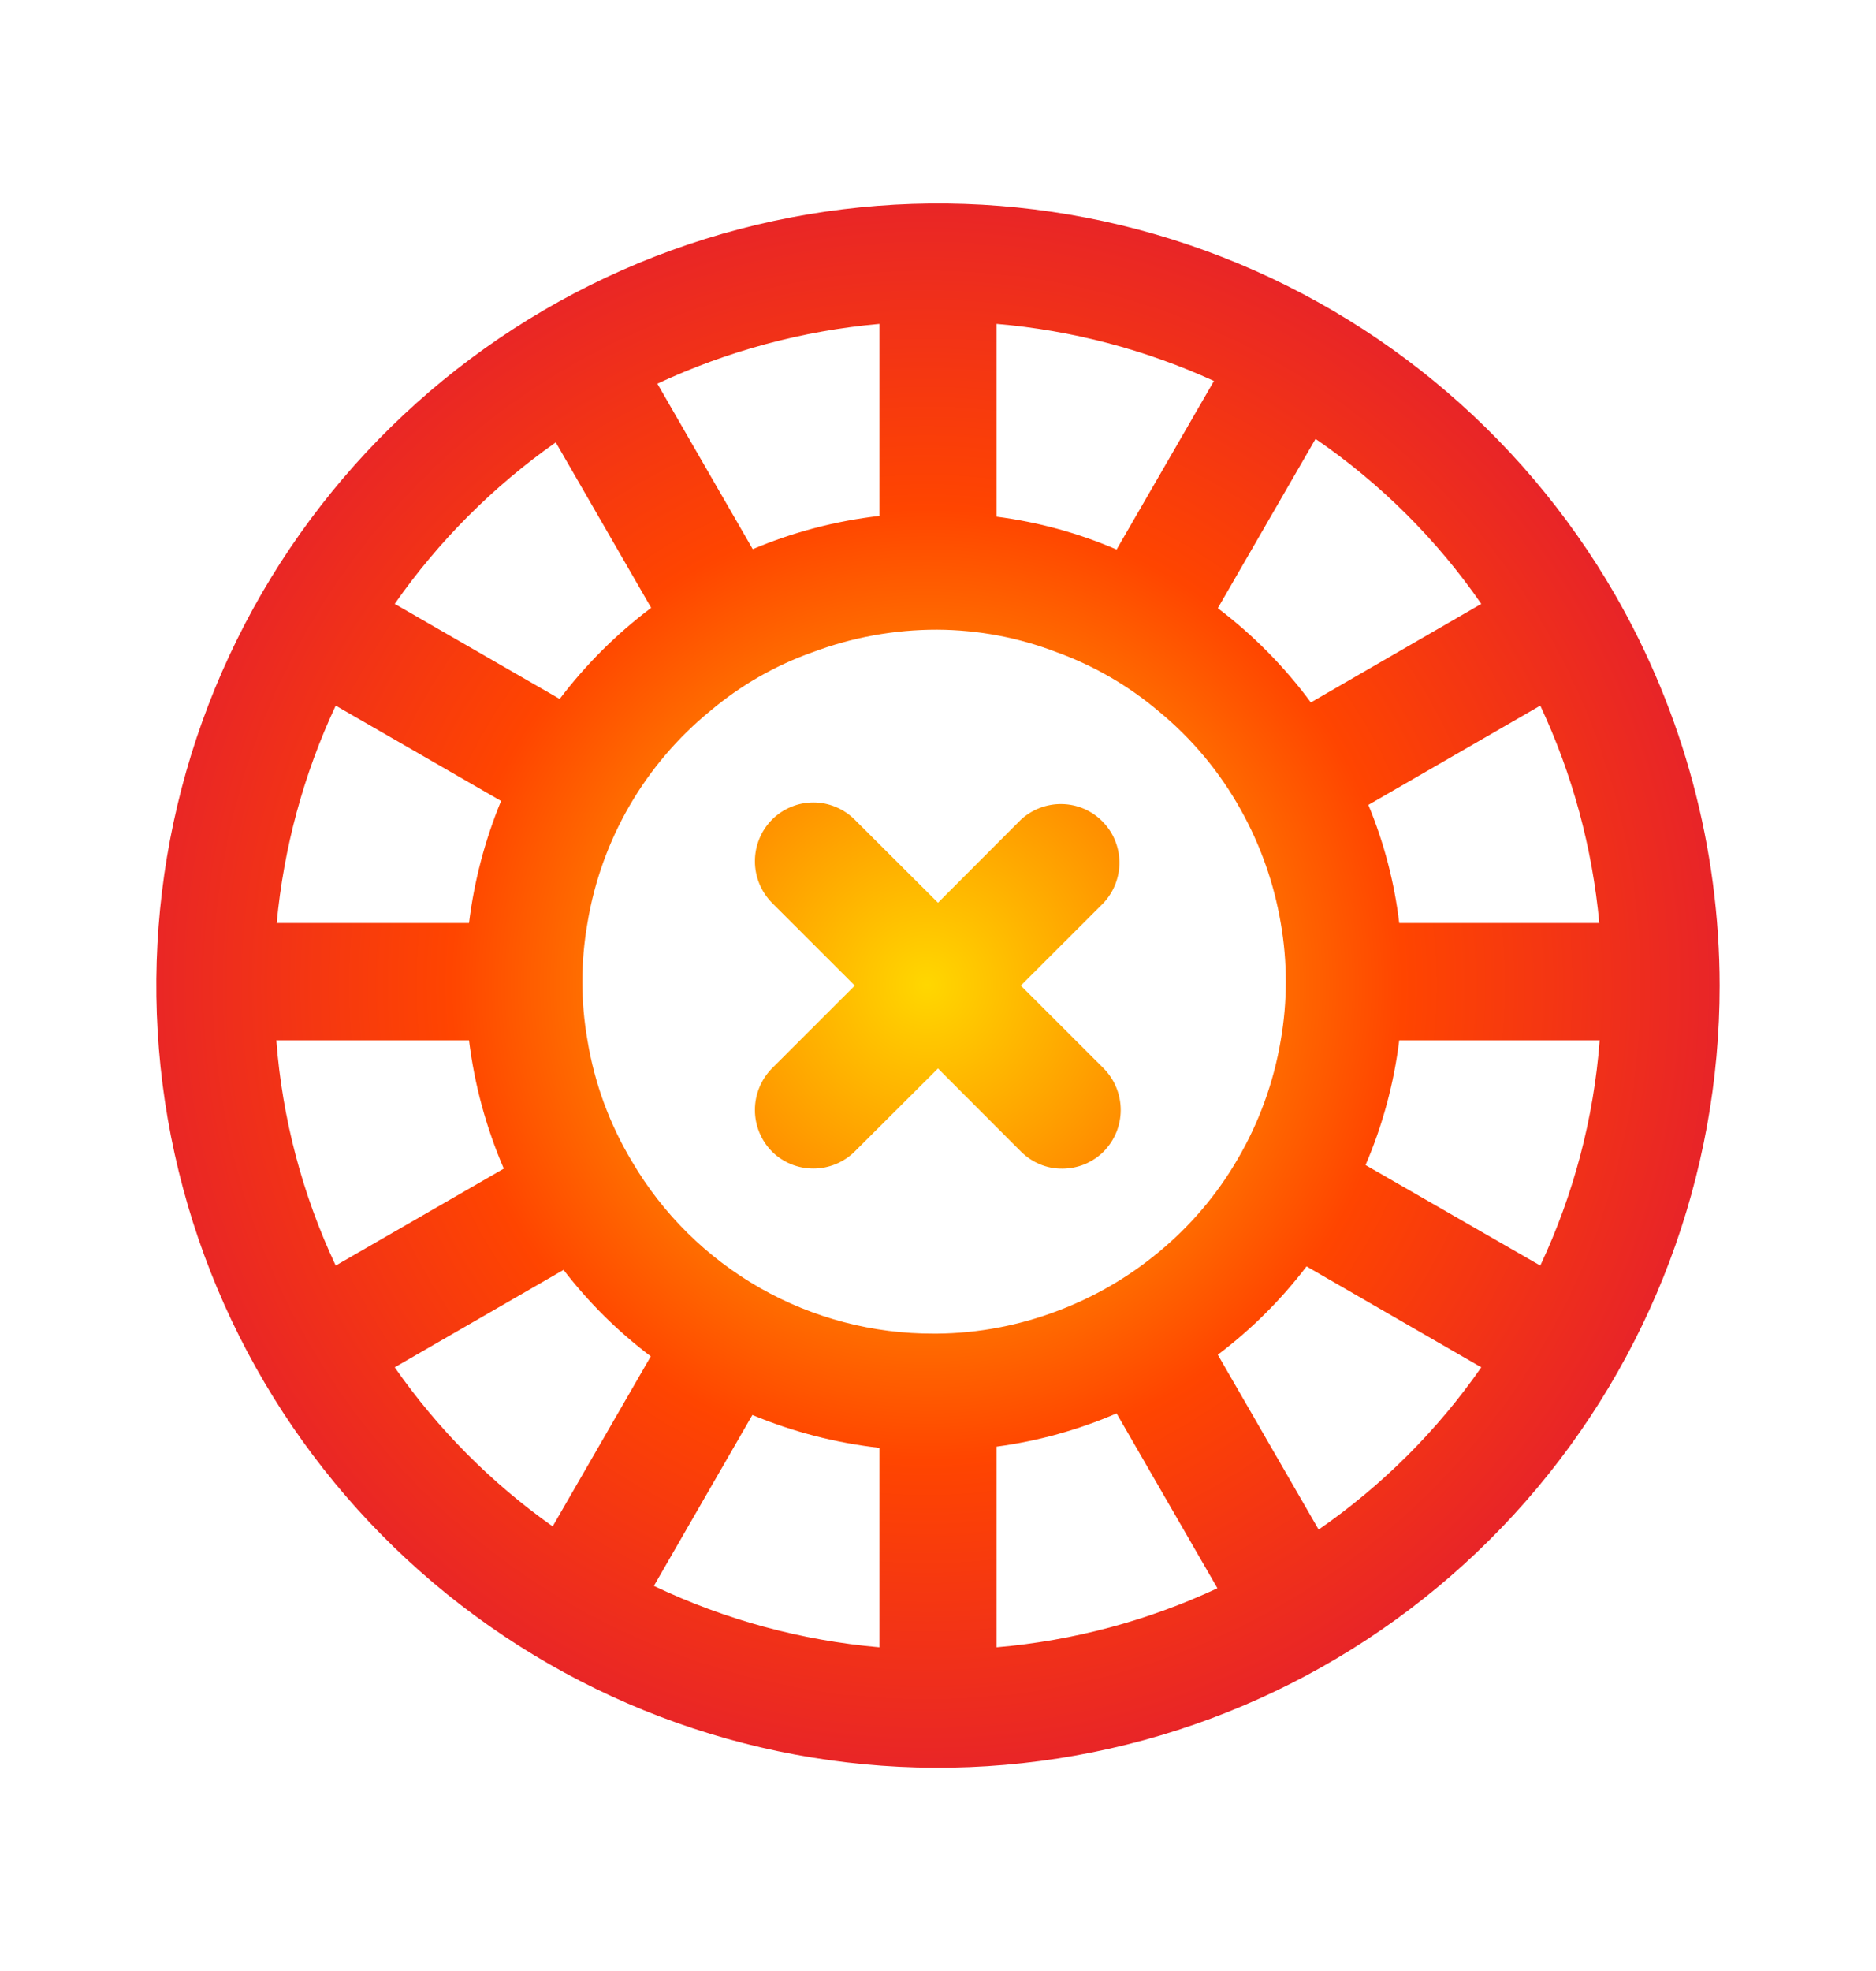 <svg width="20" height="21" viewBox="0 0 20 21" fill="none" xmlns="http://www.w3.org/2000/svg">
  <defs>
    <radialGradient id="chipGradient" cx="50%" cy="50%" r="60%" fx="50%" fy="50%">
      <stop offset="0%" stop-color="#FFD700" />   <!-- Gold center -->
      <stop offset="50%" stop-color="#FF4500" />  <!-- Orange-Red -->
      <stop offset="100%" stop-color="#DC143C" /> <!-- Crimson -->
    </radialGradient>
  </defs>
  <g id="base icon">
    <path id="Intersect" fill-rule="evenodd" clip-rule="evenodd"
      d="M12.678 2.61C14.593 3.26 16.206 4.583 17.217 6.334C17.947 7.601 18.332 9.038 18.333 10.501C18.334 12.523 17.599 14.476 16.266 15.996C14.933 17.516 13.093 18.499 11.088 18.763C9.084 19.027 7.052 18.554 5.371 17.43C3.69 16.307 2.474 14.611 1.951 12.659C1.427 10.706 1.632 8.629 2.526 6.816C3.42 5.003 4.943 3.576 6.811 2.802C8.678 2.029 10.764 1.96 12.678 2.61ZM17.05 9.834C16.976 9.032 16.763 8.248 16.421 7.518L14.588 8.576C14.755 8.978 14.866 9.402 14.917 9.834H17.05ZM15.792 6.434C15.315 5.745 14.716 5.15 14.025 4.676L12.983 6.48C13.36 6.765 13.694 7.104 13.975 7.484L15.792 6.434ZM12.942 4.059C12.21 3.725 11.427 3.519 10.625 3.451V5.505C11.066 5.562 11.496 5.679 11.904 5.855L12.942 4.059ZM9.375 5.497V3.451C8.555 3.524 7.754 3.74 7.008 4.088L8.025 5.851C8.456 5.669 8.911 5.55 9.375 5.497ZM6.942 6.476L5.925 4.713C5.257 5.183 4.676 5.765 4.208 6.434L5.967 7.447C6.245 7.08 6.574 6.753 6.942 6.476ZM5.342 8.534L3.579 7.518C3.237 8.248 3.025 9.032 2.95 9.834H5C5.055 9.388 5.17 8.95 5.342 8.534ZM2.946 11.084C3.009 11.916 3.224 12.729 3.579 13.484L5.371 12.451C5.183 12.015 5.058 11.555 5 11.084H2.946ZM4.208 14.568C4.667 15.226 5.237 15.8 5.892 16.263L6.938 14.451C6.588 14.187 6.275 13.877 6.008 13.53L4.208 14.568ZM6.971 16.897C7.727 17.257 8.541 17.478 9.375 17.551V15.426C8.909 15.373 8.454 15.256 8.021 15.076L6.971 16.897ZM9.958 14.209H9.992C10.429 14.205 10.862 14.123 11.271 13.968C11.663 13.821 12.028 13.61 12.35 13.343C12.689 13.064 12.976 12.727 13.196 12.347C13.424 11.957 13.579 11.529 13.654 11.084C13.726 10.671 13.726 10.248 13.654 9.834C13.582 9.412 13.438 9.004 13.229 8.63C13.005 8.226 12.707 7.869 12.35 7.576C12.03 7.306 11.665 7.094 11.271 6.951C10.863 6.793 10.429 6.711 9.992 6.709C9.536 6.708 9.084 6.79 8.658 6.951C8.263 7.091 7.896 7.302 7.575 7.572C6.877 8.141 6.41 8.945 6.263 9.834C6.19 10.248 6.19 10.671 6.263 11.084C6.338 11.541 6.499 11.979 6.738 12.376C7.067 12.937 7.538 13.401 8.103 13.723C8.668 14.044 9.308 14.212 9.958 14.209ZM10.625 15.413V17.551C11.441 17.481 12.237 17.268 12.979 16.922L11.904 15.059C11.496 15.235 11.066 15.354 10.625 15.413ZM12.983 14.434L14.058 16.297C14.735 15.828 15.322 15.243 15.792 14.568L13.929 13.493C13.658 13.848 13.34 14.165 12.983 14.434ZM14.558 12.413L16.421 13.484C16.776 12.729 16.991 11.916 17.054 11.084H14.917C14.861 11.542 14.74 11.99 14.558 12.413ZM11.948 11.826C11.948 11.661 11.883 11.502 11.767 11.384L10.883 10.501L11.767 9.618C11.877 9.499 11.937 9.342 11.934 9.18C11.931 9.019 11.866 8.864 11.751 8.75C11.637 8.635 11.482 8.569 11.32 8.567C11.159 8.564 11.002 8.624 10.883 8.734L10 9.618L9.113 8.734C9.055 8.676 8.986 8.629 8.91 8.598C8.834 8.566 8.753 8.55 8.671 8.55C8.589 8.55 8.507 8.566 8.432 8.598C8.356 8.629 8.287 8.676 8.229 8.734C8.113 8.852 8.048 9.011 8.048 9.176C8.048 9.341 8.113 9.5 8.229 9.618L9.113 10.501L8.229 11.384C8.113 11.502 8.048 11.661 8.048 11.826C8.048 11.991 8.113 12.15 8.229 12.268C8.346 12.385 8.505 12.45 8.671 12.45C8.836 12.45 8.995 12.385 9.113 12.268L10 11.384L10.883 12.268C10.941 12.326 11.01 12.373 11.085 12.404C11.161 12.436 11.243 12.452 11.325 12.451C11.407 12.451 11.488 12.435 11.564 12.404C11.64 12.372 11.709 12.326 11.767 12.268C11.883 12.15 11.948 11.991 11.948 11.826Z"
      fill="url(#chipGradient)" />
  </g>
</svg>
